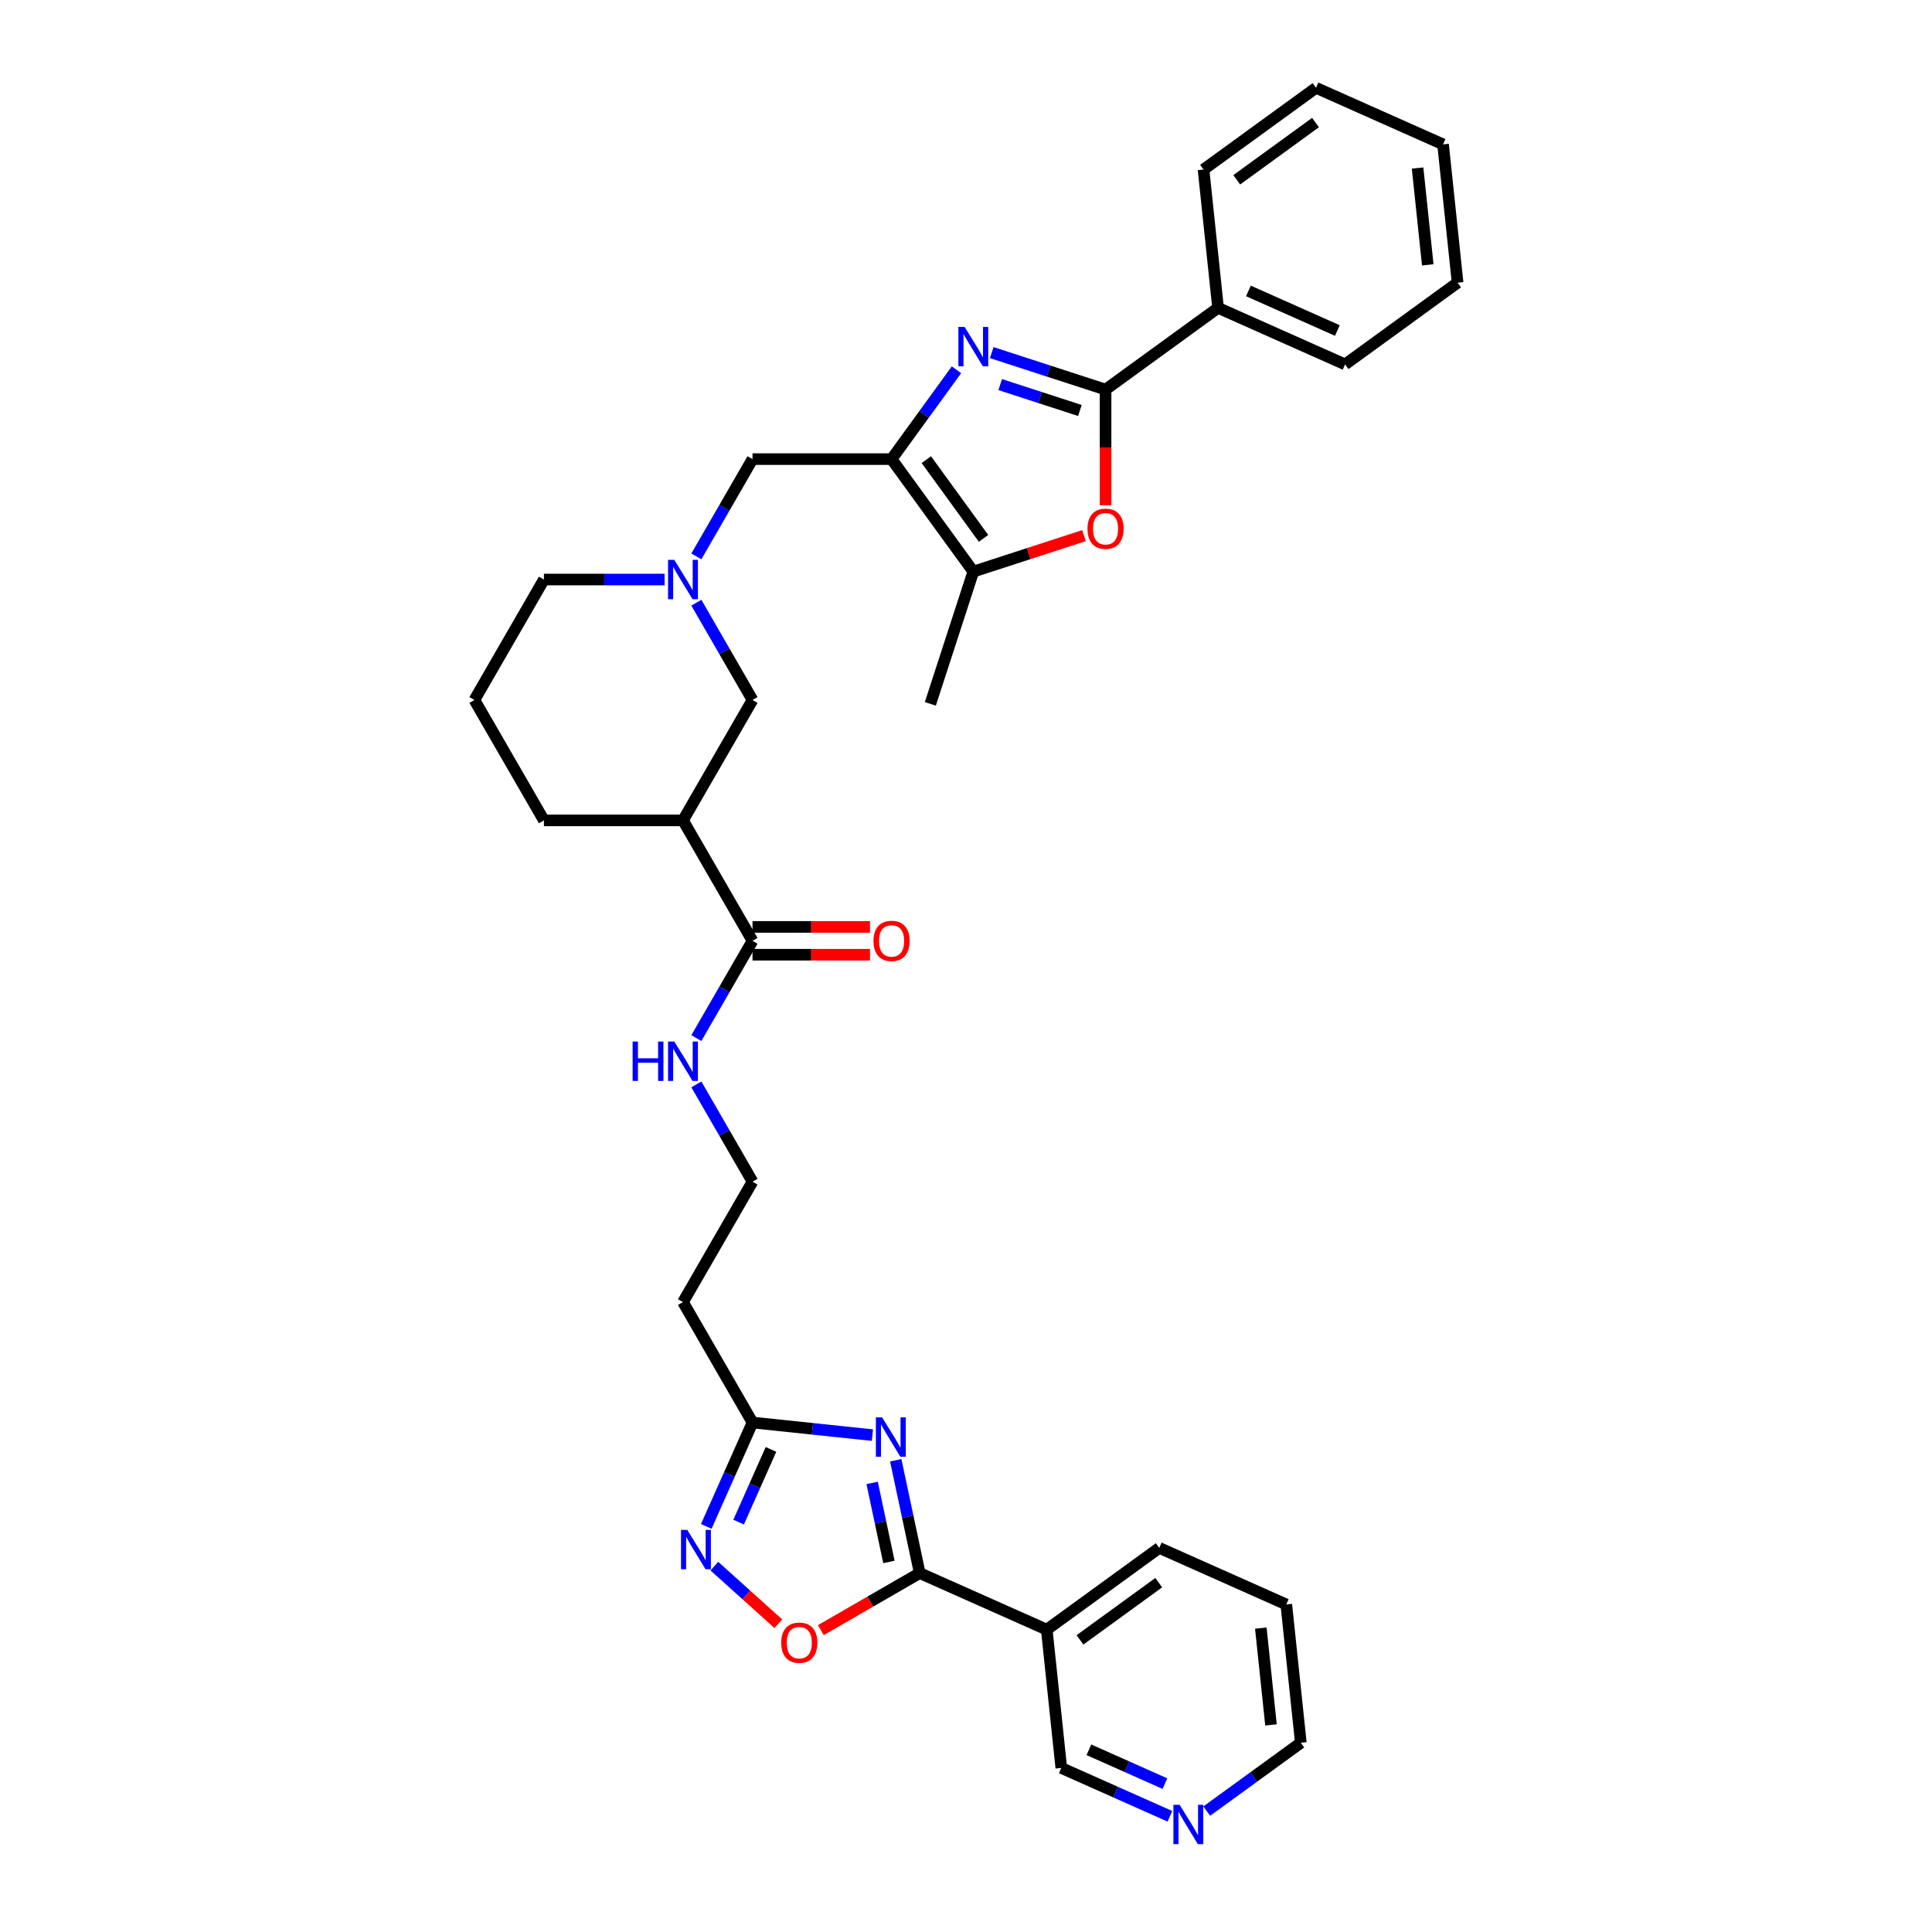 <?xml version='1.0' encoding='iso-8859-1'?>
<svg version='1.1' baseProfile='full'
              xmlns='http://www.w3.org/2000/svg'
                      xmlns:rdkit='http://www.rdkit.org/xml'
                      xmlns:xlink='http://www.w3.org/1999/xlink'
                  xml:space='preserve'
width='1000px' height='1000px' viewBox='0 0 1000 1000'>
<!-- END OF HEADER -->
<rect style='opacity:1.0;fill:#FFFFFF;stroke:none' width='1000' height='1000' x='0' y='0'> </rect>
<path class='bond-0' d='M 495.072,191.397 L 478.275,214.517' style='fill:none;fill-rule:evenodd;stroke:#0000FF;stroke-width:6px;stroke-linecap:butt;stroke-linejoin:miter;stroke-opacity:1' />
<path class='bond-0' d='M 478.275,214.517 L 461.478,237.636' style='fill:none;fill-rule:evenodd;stroke:#000000;stroke-width:6px;stroke-linecap:butt;stroke-linejoin:miter;stroke-opacity:1' />
<path class='bond-2' d='M 513.314,182.503 L 542.775,192.075' style='fill:none;fill-rule:evenodd;stroke:#0000FF;stroke-width:6px;stroke-linecap:butt;stroke-linejoin:miter;stroke-opacity:1' />
<path class='bond-2' d='M 542.775,192.075 L 572.237,201.648' style='fill:none;fill-rule:evenodd;stroke:#000000;stroke-width:6px;stroke-linecap:butt;stroke-linejoin:miter;stroke-opacity:1' />
<path class='bond-2' d='M 517.704,199.065 L 538.327,205.766' style='fill:none;fill-rule:evenodd;stroke:#0000FF;stroke-width:6px;stroke-linecap:butt;stroke-linejoin:miter;stroke-opacity:1' />
<path class='bond-2' d='M 538.327,205.766 L 558.95,212.467' style='fill:none;fill-rule:evenodd;stroke:#000000;stroke-width:6px;stroke-linecap:butt;stroke-linejoin:miter;stroke-opacity:1' />
<path class='bond-5' d='M 461.478,237.636 L 503.784,295.865' style='fill:none;fill-rule:evenodd;stroke:#000000;stroke-width:6px;stroke-linecap:butt;stroke-linejoin:miter;stroke-opacity:1' />
<path class='bond-5' d='M 479.47,237.909 L 509.084,278.669' style='fill:none;fill-rule:evenodd;stroke:#000000;stroke-width:6px;stroke-linecap:butt;stroke-linejoin:miter;stroke-opacity:1' />
<path class='bond-13' d='M 461.478,237.636 L 389.503,237.636' style='fill:none;fill-rule:evenodd;stroke:#000000;stroke-width:6px;stroke-linecap:butt;stroke-linejoin:miter;stroke-opacity:1' />
<path class='bond-1' d='M 451.554,742.818 L 420.528,739.557' style='fill:none;fill-rule:evenodd;stroke:#0000FF;stroke-width:6px;stroke-linecap:butt;stroke-linejoin:miter;stroke-opacity:1' />
<path class='bond-1' d='M 420.528,739.557 L 389.503,736.296' style='fill:none;fill-rule:evenodd;stroke:#000000;stroke-width:6px;stroke-linecap:butt;stroke-linejoin:miter;stroke-opacity:1' />
<path class='bond-3' d='M 463.632,755.811 L 469.84,785.017' style='fill:none;fill-rule:evenodd;stroke:#0000FF;stroke-width:6px;stroke-linecap:butt;stroke-linejoin:miter;stroke-opacity:1' />
<path class='bond-3' d='M 469.84,785.017 L 476.048,814.222' style='fill:none;fill-rule:evenodd;stroke:#000000;stroke-width:6px;stroke-linecap:butt;stroke-linejoin:miter;stroke-opacity:1' />
<path class='bond-3' d='M 451.414,767.566 L 455.76,788.01' style='fill:none;fill-rule:evenodd;stroke:#0000FF;stroke-width:6px;stroke-linecap:butt;stroke-linejoin:miter;stroke-opacity:1' />
<path class='bond-3' d='M 455.76,788.01 L 460.105,808.454' style='fill:none;fill-rule:evenodd;stroke:#000000;stroke-width:6px;stroke-linecap:butt;stroke-linejoin:miter;stroke-opacity:1' />
<path class='bond-4' d='M 572.237,201.648 L 572.237,231.583' style='fill:none;fill-rule:evenodd;stroke:#000000;stroke-width:6px;stroke-linecap:butt;stroke-linejoin:miter;stroke-opacity:1' />
<path class='bond-4' d='M 572.237,231.583 L 572.237,261.517' style='fill:none;fill-rule:evenodd;stroke:#FF0000;stroke-width:6px;stroke-linecap:butt;stroke-linejoin:miter;stroke-opacity:1' />
<path class='bond-15' d='M 572.237,201.648 L 630.466,159.342' style='fill:none;fill-rule:evenodd;stroke:#000000;stroke-width:6px;stroke-linecap:butt;stroke-linejoin:miter;stroke-opacity:1' />
<path class='bond-12' d='M 476.048,814.222 L 541.801,843.497' style='fill:none;fill-rule:evenodd;stroke:#000000;stroke-width:6px;stroke-linecap:butt;stroke-linejoin:miter;stroke-opacity:1' />
<path class='bond-37' d='M 476.048,814.222 L 450.46,828.996' style='fill:none;fill-rule:evenodd;stroke:#000000;stroke-width:6px;stroke-linecap:butt;stroke-linejoin:miter;stroke-opacity:1' />
<path class='bond-37' d='M 450.46,828.996 L 424.872,843.769' style='fill:none;fill-rule:evenodd;stroke:#FF0000;stroke-width:6px;stroke-linecap:butt;stroke-linejoin:miter;stroke-opacity:1' />
<path class='bond-34' d='M 561.081,277.248 L 532.432,286.557' style='fill:none;fill-rule:evenodd;stroke:#FF0000;stroke-width:6px;stroke-linecap:butt;stroke-linejoin:miter;stroke-opacity:1' />
<path class='bond-34' d='M 532.432,286.557 L 503.784,295.865' style='fill:none;fill-rule:evenodd;stroke:#000000;stroke-width:6px;stroke-linecap:butt;stroke-linejoin:miter;stroke-opacity:1' />
<path class='bond-24' d='M 503.784,295.865 L 481.542,364.318' style='fill:none;fill-rule:evenodd;stroke:#000000;stroke-width:6px;stroke-linecap:butt;stroke-linejoin:miter;stroke-opacity:1' />
<path class='bond-6' d='M 365.566,790.058 L 377.534,763.177' style='fill:none;fill-rule:evenodd;stroke:#0000FF;stroke-width:6px;stroke-linecap:butt;stroke-linejoin:miter;stroke-opacity:1' />
<path class='bond-6' d='M 377.534,763.177 L 389.503,736.296' style='fill:none;fill-rule:evenodd;stroke:#000000;stroke-width:6px;stroke-linecap:butt;stroke-linejoin:miter;stroke-opacity:1' />
<path class='bond-6' d='M 382.307,787.849 L 390.685,769.032' style='fill:none;fill-rule:evenodd;stroke:#0000FF;stroke-width:6px;stroke-linecap:butt;stroke-linejoin:miter;stroke-opacity:1' />
<path class='bond-6' d='M 390.685,769.032 L 399.063,750.216' style='fill:none;fill-rule:evenodd;stroke:#000000;stroke-width:6px;stroke-linecap:butt;stroke-linejoin:miter;stroke-opacity:1' />
<path class='bond-8' d='M 369.757,810.63 L 386.319,825.542' style='fill:none;fill-rule:evenodd;stroke:#0000FF;stroke-width:6px;stroke-linecap:butt;stroke-linejoin:miter;stroke-opacity:1' />
<path class='bond-8' d='M 386.319,825.542 L 402.88,840.454' style='fill:none;fill-rule:evenodd;stroke:#FF0000;stroke-width:6px;stroke-linecap:butt;stroke-linejoin:miter;stroke-opacity:1' />
<path class='bond-7' d='M 389.503,736.296 L 353.515,673.964' style='fill:none;fill-rule:evenodd;stroke:#000000;stroke-width:6px;stroke-linecap:butt;stroke-linejoin:miter;stroke-opacity:1' />
<path class='bond-9' d='M 353.515,424.633 L 389.503,362.301' style='fill:none;fill-rule:evenodd;stroke:#000000;stroke-width:6px;stroke-linecap:butt;stroke-linejoin:miter;stroke-opacity:1' />
<path class='bond-11' d='M 353.515,424.633 L 389.503,486.966' style='fill:none;fill-rule:evenodd;stroke:#000000;stroke-width:6px;stroke-linecap:butt;stroke-linejoin:miter;stroke-opacity:1' />
<path class='bond-36' d='M 353.515,424.633 L 281.539,424.633' style='fill:none;fill-rule:evenodd;stroke:#000000;stroke-width:6px;stroke-linecap:butt;stroke-linejoin:miter;stroke-opacity:1' />
<path class='bond-10' d='M 360.438,287.977 L 374.97,262.806' style='fill:none;fill-rule:evenodd;stroke:#0000FF;stroke-width:6px;stroke-linecap:butt;stroke-linejoin:miter;stroke-opacity:1' />
<path class='bond-10' d='M 374.97,262.806 L 389.503,237.636' style='fill:none;fill-rule:evenodd;stroke:#000000;stroke-width:6px;stroke-linecap:butt;stroke-linejoin:miter;stroke-opacity:1' />
<path class='bond-14' d='M 360.438,311.959 L 374.97,337.13' style='fill:none;fill-rule:evenodd;stroke:#0000FF;stroke-width:6px;stroke-linecap:butt;stroke-linejoin:miter;stroke-opacity:1' />
<path class='bond-14' d='M 374.97,337.13 L 389.503,362.301' style='fill:none;fill-rule:evenodd;stroke:#000000;stroke-width:6px;stroke-linecap:butt;stroke-linejoin:miter;stroke-opacity:1' />
<path class='bond-22' d='M 343.985,299.968 L 312.762,299.968' style='fill:none;fill-rule:evenodd;stroke:#0000FF;stroke-width:6px;stroke-linecap:butt;stroke-linejoin:miter;stroke-opacity:1' />
<path class='bond-22' d='M 312.762,299.968 L 281.539,299.968' style='fill:none;fill-rule:evenodd;stroke:#000000;stroke-width:6px;stroke-linecap:butt;stroke-linejoin:miter;stroke-opacity:1' />
<path class='bond-17' d='M 389.503,494.164 L 419.912,494.164' style='fill:none;fill-rule:evenodd;stroke:#000000;stroke-width:6px;stroke-linecap:butt;stroke-linejoin:miter;stroke-opacity:1' />
<path class='bond-17' d='M 419.912,494.164 L 450.322,494.164' style='fill:none;fill-rule:evenodd;stroke:#FF0000;stroke-width:6px;stroke-linecap:butt;stroke-linejoin:miter;stroke-opacity:1' />
<path class='bond-17' d='M 389.503,479.768 L 419.912,479.768' style='fill:none;fill-rule:evenodd;stroke:#000000;stroke-width:6px;stroke-linecap:butt;stroke-linejoin:miter;stroke-opacity:1' />
<path class='bond-17' d='M 419.912,479.768 L 450.322,479.768' style='fill:none;fill-rule:evenodd;stroke:#FF0000;stroke-width:6px;stroke-linecap:butt;stroke-linejoin:miter;stroke-opacity:1' />
<path class='bond-19' d='M 389.503,486.966 L 374.97,512.137' style='fill:none;fill-rule:evenodd;stroke:#000000;stroke-width:6px;stroke-linecap:butt;stroke-linejoin:miter;stroke-opacity:1' />
<path class='bond-19' d='M 374.97,512.137 L 360.438,537.307' style='fill:none;fill-rule:evenodd;stroke:#0000FF;stroke-width:6px;stroke-linecap:butt;stroke-linejoin:miter;stroke-opacity:1' />
<path class='bond-21' d='M 541.801,843.497 L 549.325,915.079' style='fill:none;fill-rule:evenodd;stroke:#000000;stroke-width:6px;stroke-linecap:butt;stroke-linejoin:miter;stroke-opacity:1' />
<path class='bond-25' d='M 541.801,843.497 L 600.03,801.191' style='fill:none;fill-rule:evenodd;stroke:#000000;stroke-width:6px;stroke-linecap:butt;stroke-linejoin:miter;stroke-opacity:1' />
<path class='bond-25' d='M 558.997,848.797 L 599.757,819.183' style='fill:none;fill-rule:evenodd;stroke:#000000;stroke-width:6px;stroke-linecap:butt;stroke-linejoin:miter;stroke-opacity:1' />
<path class='bond-28' d='M 630.466,159.342 L 696.219,188.617' style='fill:none;fill-rule:evenodd;stroke:#000000;stroke-width:6px;stroke-linecap:butt;stroke-linejoin:miter;stroke-opacity:1' />
<path class='bond-28' d='M 646.184,150.583 L 692.211,171.075' style='fill:none;fill-rule:evenodd;stroke:#000000;stroke-width:6px;stroke-linecap:butt;stroke-linejoin:miter;stroke-opacity:1' />
<path class='bond-29' d='M 630.466,159.342 L 622.943,87.761' style='fill:none;fill-rule:evenodd;stroke:#000000;stroke-width:6px;stroke-linecap:butt;stroke-linejoin:miter;stroke-opacity:1' />
<path class='bond-16' d='M 353.515,673.964 L 389.503,611.631' style='fill:none;fill-rule:evenodd;stroke:#000000;stroke-width:6px;stroke-linecap:butt;stroke-linejoin:miter;stroke-opacity:1' />
<path class='bond-18' d='M 605.548,940.111 L 577.436,927.595' style='fill:none;fill-rule:evenodd;stroke:#0000FF;stroke-width:6px;stroke-linecap:butt;stroke-linejoin:miter;stroke-opacity:1' />
<path class='bond-18' d='M 577.436,927.595 L 549.325,915.079' style='fill:none;fill-rule:evenodd;stroke:#000000;stroke-width:6px;stroke-linecap:butt;stroke-linejoin:miter;stroke-opacity:1' />
<path class='bond-18' d='M 602.969,923.205 L 583.291,914.444' style='fill:none;fill-rule:evenodd;stroke:#0000FF;stroke-width:6px;stroke-linecap:butt;stroke-linejoin:miter;stroke-opacity:1' />
<path class='bond-18' d='M 583.291,914.444 L 563.613,905.683' style='fill:none;fill-rule:evenodd;stroke:#000000;stroke-width:6px;stroke-linecap:butt;stroke-linejoin:miter;stroke-opacity:1' />
<path class='bond-38' d='M 624.607,937.43 L 648.957,919.739' style='fill:none;fill-rule:evenodd;stroke:#0000FF;stroke-width:6px;stroke-linecap:butt;stroke-linejoin:miter;stroke-opacity:1' />
<path class='bond-38' d='M 648.957,919.739 L 673.307,902.048' style='fill:none;fill-rule:evenodd;stroke:#000000;stroke-width:6px;stroke-linecap:butt;stroke-linejoin:miter;stroke-opacity:1' />
<path class='bond-20' d='M 360.438,561.29 L 374.97,586.46' style='fill:none;fill-rule:evenodd;stroke:#0000FF;stroke-width:6px;stroke-linecap:butt;stroke-linejoin:miter;stroke-opacity:1' />
<path class='bond-20' d='M 374.97,586.46 L 389.503,611.631' style='fill:none;fill-rule:evenodd;stroke:#000000;stroke-width:6px;stroke-linecap:butt;stroke-linejoin:miter;stroke-opacity:1' />
<path class='bond-26' d='M 281.539,299.968 L 245.552,362.301' style='fill:none;fill-rule:evenodd;stroke:#000000;stroke-width:6px;stroke-linecap:butt;stroke-linejoin:miter;stroke-opacity:1' />
<path class='bond-23' d='M 281.539,424.633 L 245.552,362.301' style='fill:none;fill-rule:evenodd;stroke:#000000;stroke-width:6px;stroke-linecap:butt;stroke-linejoin:miter;stroke-opacity:1' />
<path class='bond-30' d='M 600.03,801.191 L 665.783,830.466' style='fill:none;fill-rule:evenodd;stroke:#000000;stroke-width:6px;stroke-linecap:butt;stroke-linejoin:miter;stroke-opacity:1' />
<path class='bond-27' d='M 673.307,902.048 L 665.783,830.466' style='fill:none;fill-rule:evenodd;stroke:#000000;stroke-width:6px;stroke-linecap:butt;stroke-linejoin:miter;stroke-opacity:1' />
<path class='bond-27' d='M 657.862,892.815 L 652.596,842.708' style='fill:none;fill-rule:evenodd;stroke:#000000;stroke-width:6px;stroke-linecap:butt;stroke-linejoin:miter;stroke-opacity:1' />
<path class='bond-31' d='M 696.219,188.617 L 754.448,146.311' style='fill:none;fill-rule:evenodd;stroke:#000000;stroke-width:6px;stroke-linecap:butt;stroke-linejoin:miter;stroke-opacity:1' />
<path class='bond-32' d='M 622.943,87.761 L 681.172,45.455' style='fill:none;fill-rule:evenodd;stroke:#000000;stroke-width:6px;stroke-linecap:butt;stroke-linejoin:miter;stroke-opacity:1' />
<path class='bond-32' d='M 640.138,93.061 L 680.899,63.446' style='fill:none;fill-rule:evenodd;stroke:#000000;stroke-width:6px;stroke-linecap:butt;stroke-linejoin:miter;stroke-opacity:1' />
<path class='bond-35' d='M 754.448,146.311 L 746.925,74.73' style='fill:none;fill-rule:evenodd;stroke:#000000;stroke-width:6px;stroke-linecap:butt;stroke-linejoin:miter;stroke-opacity:1' />
<path class='bond-35' d='M 739.004,137.078 L 733.737,86.972' style='fill:none;fill-rule:evenodd;stroke:#000000;stroke-width:6px;stroke-linecap:butt;stroke-linejoin:miter;stroke-opacity:1' />
<path class='bond-33' d='M 681.172,45.455 L 746.925,74.73' style='fill:none;fill-rule:evenodd;stroke:#000000;stroke-width:6px;stroke-linecap:butt;stroke-linejoin:miter;stroke-opacity:1' />
<path  class='atom-0' d='M 499.278 169.215
L 505.958 180.011
Q 506.62 181.076, 507.685 183.005
Q 508.75 184.934, 508.808 185.049
L 508.808 169.215
L 511.514 169.215
L 511.514 189.598
L 508.722 189.598
L 501.553 177.794
Q 500.718 176.412, 499.825 174.829
Q 498.962 173.245, 498.703 172.756
L 498.703 189.598
L 496.054 189.598
L 496.054 169.215
L 499.278 169.215
' fill='#0000FF'/>
<path  class='atom-2' d='M 456.578 733.628
L 463.257 744.424
Q 463.92 745.49, 464.985 747.419
Q 466.05 749.348, 466.108 749.463
L 466.108 733.628
L 468.814 733.628
L 468.814 754.012
L 466.021 754.012
L 458.852 742.208
Q 458.018 740.826, 457.125 739.242
Q 456.261 737.659, 456.002 737.169
L 456.002 754.012
L 453.354 754.012
L 453.354 733.628
L 456.578 733.628
' fill='#0000FF'/>
<path  class='atom-5' d='M 562.88 273.681
Q 562.88 268.787, 565.298 266.052
Q 567.717 263.317, 572.237 263.317
Q 576.757 263.317, 579.175 266.052
Q 581.594 268.787, 581.594 273.681
Q 581.594 278.633, 579.146 281.454
Q 576.699 284.247, 572.237 284.247
Q 567.746 284.247, 565.298 281.454
Q 562.88 278.662, 562.88 273.681
M 572.237 281.944
Q 575.346 281.944, 577.016 279.871
Q 578.715 277.769, 578.715 273.681
Q 578.715 269.679, 577.016 267.664
Q 575.346 265.62, 572.237 265.62
Q 569.127 265.62, 567.429 267.635
Q 565.759 269.65, 565.759 273.681
Q 565.759 277.798, 567.429 279.871
Q 569.127 281.944, 572.237 281.944
' fill='#FF0000'/>
<path  class='atom-7' d='M 355.722 791.857
L 362.401 802.654
Q 363.063 803.719, 364.129 805.648
Q 365.194 807.577, 365.251 807.692
L 365.251 791.857
L 367.958 791.857
L 367.958 812.241
L 365.165 812.241
L 357.996 800.437
Q 357.161 799.055, 356.269 797.472
Q 355.405 795.888, 355.146 795.399
L 355.146 812.241
L 352.497 812.241
L 352.497 791.857
L 355.722 791.857
' fill='#0000FF'/>
<path  class='atom-9' d='M 404.359 850.268
Q 404.359 845.373, 406.777 842.638
Q 409.196 839.903, 413.716 839.903
Q 418.236 839.903, 420.654 842.638
Q 423.072 845.373, 423.072 850.268
Q 423.072 855.22, 420.625 858.041
Q 418.178 860.834, 413.716 860.834
Q 409.224 860.834, 406.777 858.041
Q 404.359 855.248, 404.359 850.268
M 413.716 858.531
Q 416.825 858.531, 418.495 856.458
Q 420.193 854.356, 420.193 850.268
Q 420.193 846.266, 418.495 844.251
Q 416.825 842.206, 413.716 842.206
Q 410.606 842.206, 408.908 844.222
Q 407.238 846.237, 407.238 850.268
Q 407.238 854.385, 408.908 856.458
Q 410.606 858.531, 413.716 858.531
' fill='#FF0000'/>
<path  class='atom-11' d='M 349.009 289.777
L 355.688 300.573
Q 356.351 301.638, 357.416 303.567
Q 358.481 305.496, 358.539 305.611
L 358.539 289.777
L 361.245 289.777
L 361.245 310.16
L 358.452 310.16
L 351.284 298.356
Q 350.449 296.974, 349.556 295.391
Q 348.692 293.807, 348.433 293.318
L 348.433 310.16
L 345.785 310.16
L 345.785 289.777
L 349.009 289.777
' fill='#0000FF'/>
<path  class='atom-18' d='M 452.121 487.024
Q 452.121 482.129, 454.54 479.394
Q 456.958 476.659, 461.478 476.659
Q 465.998 476.659, 468.416 479.394
Q 470.835 482.129, 470.835 487.024
Q 470.835 491.975, 468.388 494.797
Q 465.94 497.59, 461.478 497.59
Q 456.987 497.59, 454.54 494.797
Q 452.121 492.004, 452.121 487.024
M 461.478 495.286
Q 464.587 495.286, 466.257 493.213
Q 467.956 491.112, 467.956 487.024
Q 467.956 483.022, 466.257 481.006
Q 464.587 478.962, 461.478 478.962
Q 458.369 478.962, 456.67 480.978
Q 455 482.993, 455 487.024
Q 455 491.141, 456.67 493.213
Q 458.369 495.286, 461.478 495.286
' fill='#FF0000'/>
<path  class='atom-19' d='M 610.572 934.162
L 617.251 944.958
Q 617.913 946.024, 618.978 947.953
Q 620.044 949.881, 620.101 949.997
L 620.101 934.162
L 622.808 934.162
L 622.808 954.545
L 620.015 954.545
L 612.846 942.741
Q 612.011 941.36, 611.119 939.776
Q 610.255 938.193, 609.996 937.703
L 609.996 954.545
L 607.347 954.545
L 607.347 934.162
L 610.572 934.162
' fill='#0000FF'/>
<path  class='atom-20' d='M 327.445 539.107
L 330.209 539.107
L 330.209 547.773
L 340.631 547.773
L 340.631 539.107
L 343.395 539.107
L 343.395 559.49
L 340.631 559.49
L 340.631 550.076
L 330.209 550.076
L 330.209 559.49
L 327.445 559.49
L 327.445 539.107
' fill='#0000FF'/>
<path  class='atom-20' d='M 349.009 539.107
L 355.688 549.903
Q 356.351 550.968, 357.416 552.897
Q 358.481 554.826, 358.539 554.941
L 358.539 539.107
L 361.245 539.107
L 361.245 559.49
L 358.452 559.49
L 351.284 547.686
Q 350.449 546.304, 349.556 544.721
Q 348.692 543.137, 348.433 542.648
L 348.433 559.49
L 345.785 559.49
L 345.785 539.107
L 349.009 539.107
' fill='#0000FF'/>
</svg>
